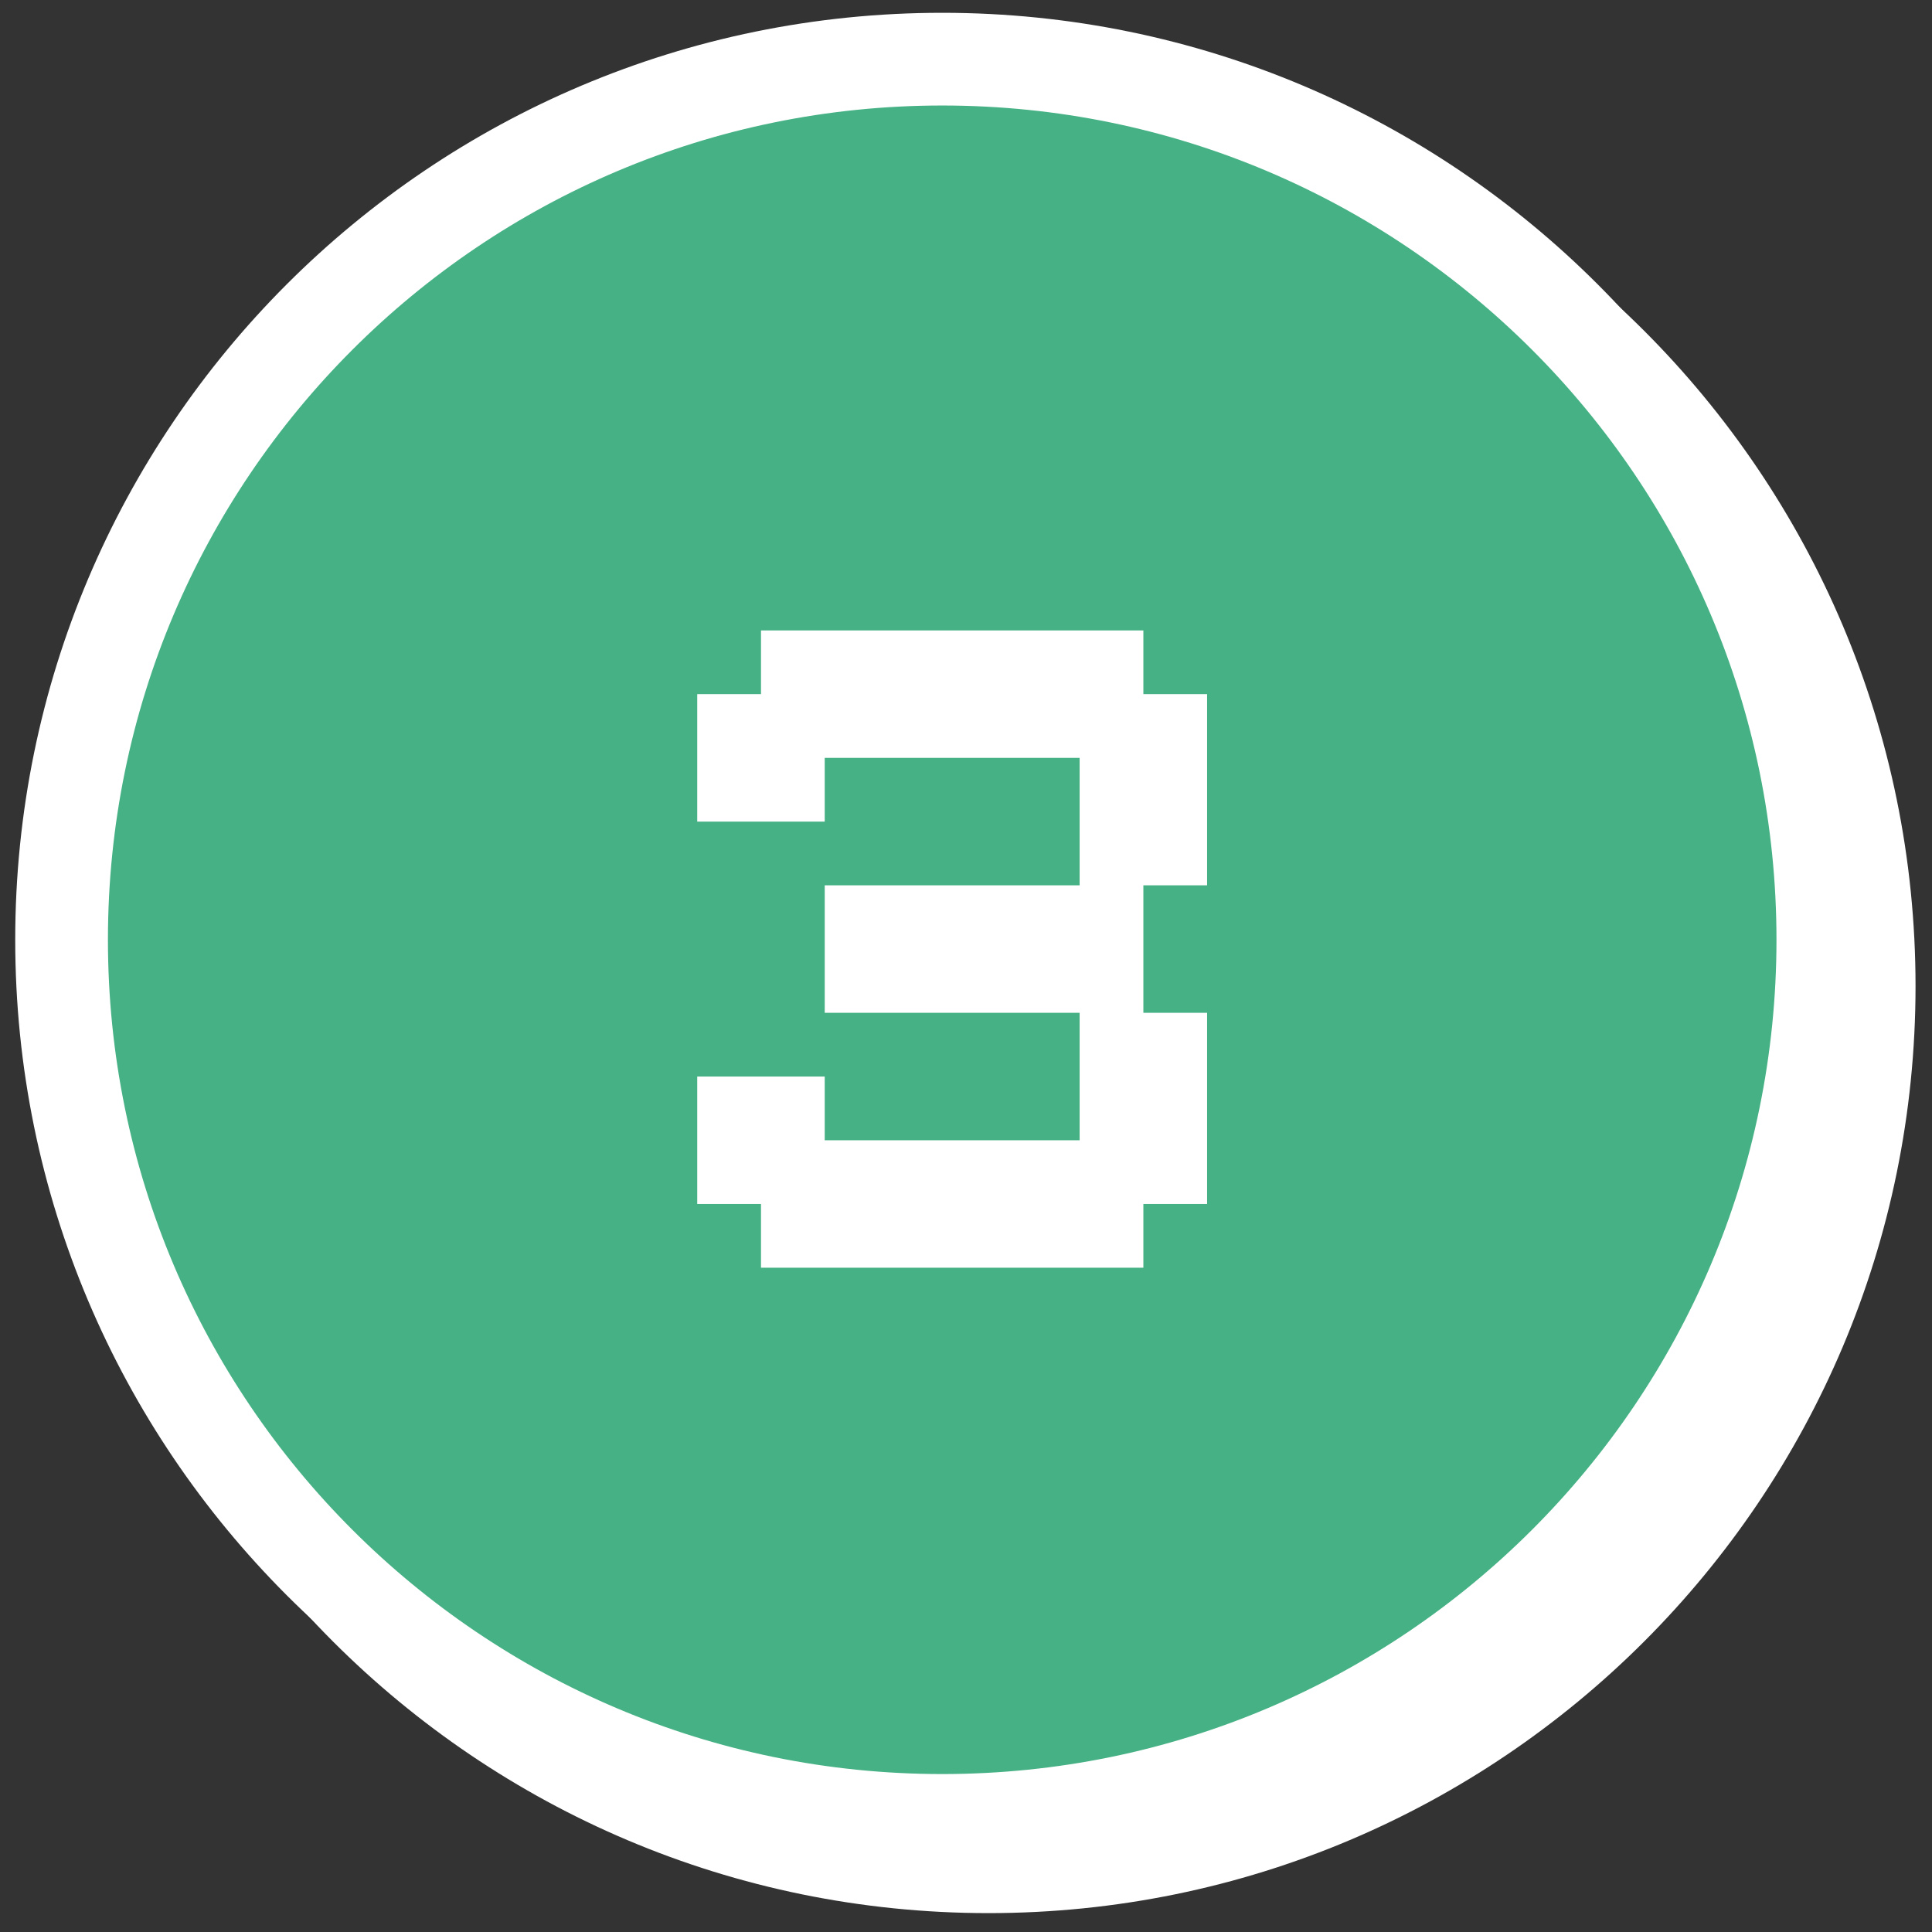 <?xml version="1.0" encoding="UTF-8"?>
<svg xmlns="http://www.w3.org/2000/svg" width="71" height="71" viewBox="0 0 71 71" fill="none">
  <rect x="0" y="0" width="71" height="71" fill="#333333" stroke="none"/>
  <path d="M36.329 70.306C55.143 70.306 70.395 55.054 70.395 36.24C70.395 17.426 55.143 2.174 36.329 2.174C17.515 2.174 2.263 17.426 2.263 36.24C2.263 55.054 17.515 70.306 36.329 70.306Z" fill="white"></path>
  <path d="M34.626 66.899C52.499 66.899 66.988 52.41 66.988 34.537C66.988 16.663 52.499 2.174 34.626 2.174C16.752 2.174 2.263 16.663 2.263 34.537C2.263 52.41 16.752 66.899 34.626 66.899Z" fill="#45B184" stroke="white" stroke-width="3.407"></path>
  <path d="M25.623 25.509H27.966V23.168H42.018V25.509H44.36V32.535H42.018V37.22H44.36V44.246H42.018V46.588H27.966V44.246H25.623V39.562H30.308V41.904H39.676V37.22H30.308V32.535H39.676V27.852H30.308V30.194H25.623V25.509Z" fill="white"></path>
</svg>
